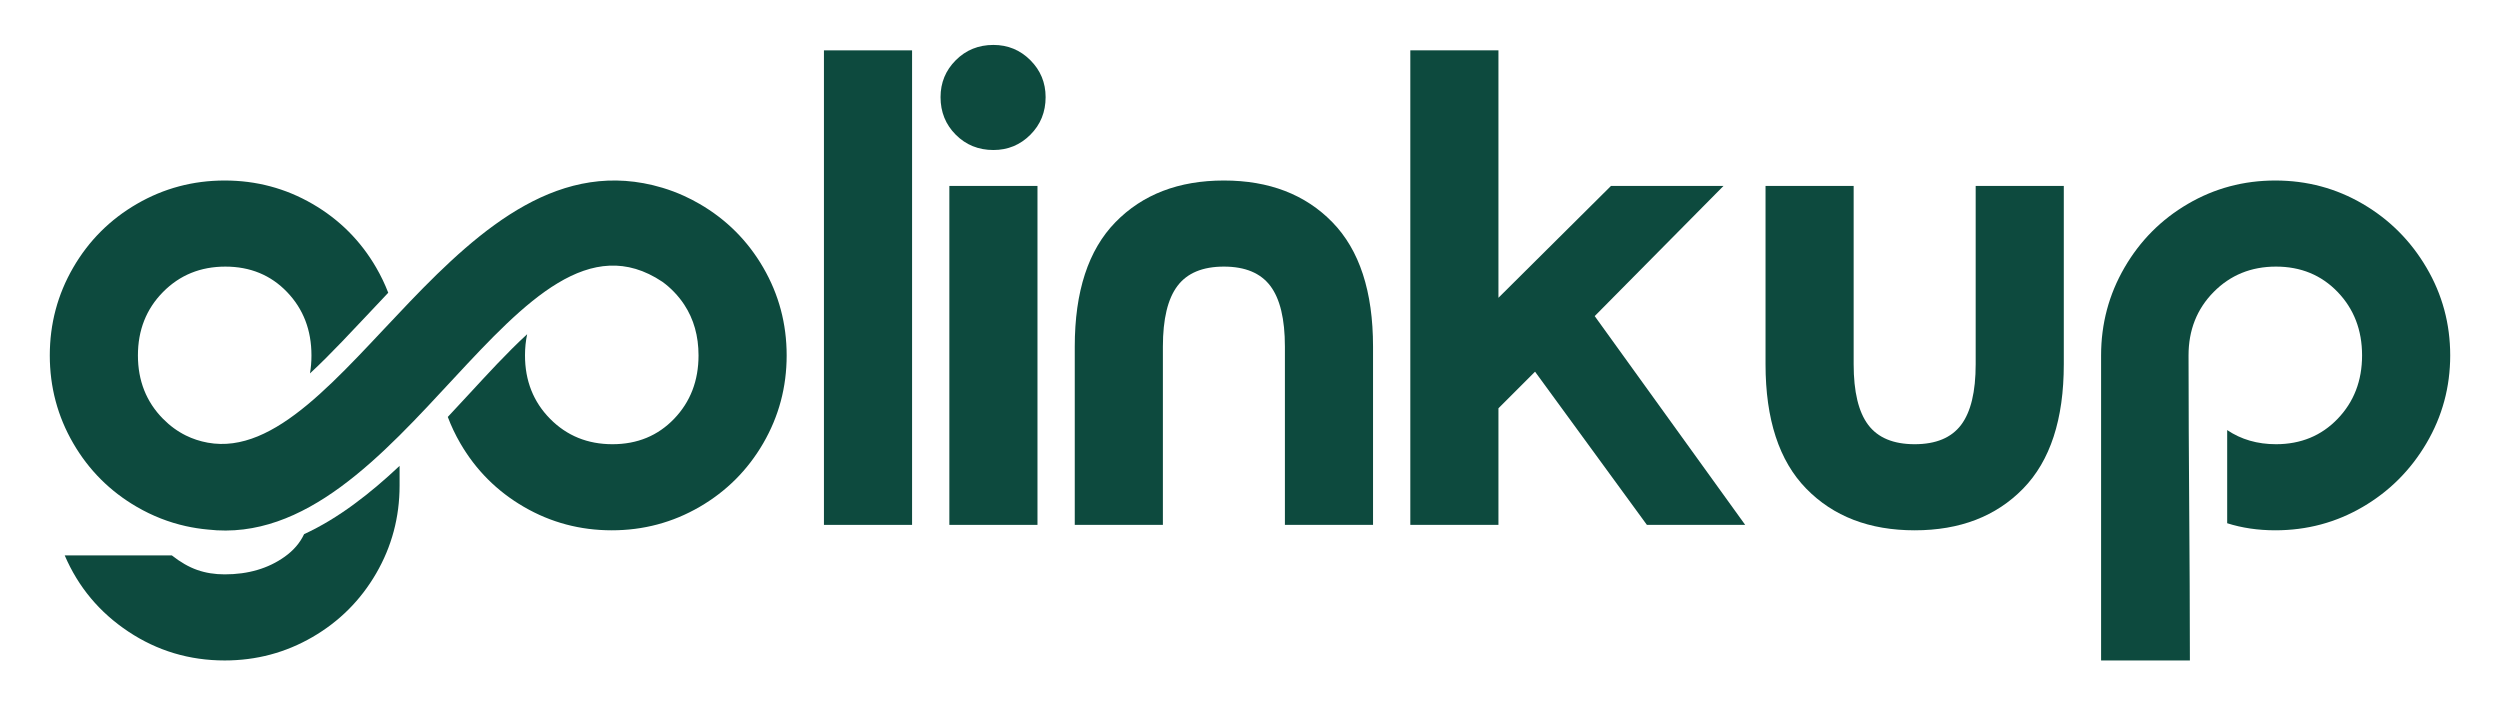<svg width="482" height="136" viewBox="0 0 482 136" fill="none" xmlns="http://www.w3.org/2000/svg">
<g clip-path="url(#clip0_1_12)">
<path d="M158.856 101.197V9.709H175.847V101.197H158.856Z" fill="#0D4A3E"/>
<path d="M183.036 35.848H200.026V101.196H183.036V35.848Z" fill="#0D4A3E"/>
<path d="M191.531 28.922C188.656 28.922 186.238 27.942 184.277 25.981C182.316 24.02 181.337 21.602 181.337 18.727C181.337 15.939 182.316 13.564 184.277 11.605C186.238 9.644 188.656 8.663 191.531 8.663C194.319 8.663 196.694 9.644 198.653 11.605C200.614 13.564 201.594 15.939 201.594 18.727C201.594 21.602 200.614 24.02 198.653 25.981C196.694 27.942 194.319 28.922 191.531 28.922Z" fill="#0D4A3E"/>
<path d="M264.721 66.824C264.721 56.194 262.107 48.199 256.879 42.841C251.652 37.482 244.681 34.803 235.968 34.803C227.255 34.803 220.284 37.482 215.056 42.841C209.828 48.199 207.214 56.194 207.214 66.824V101.197H224.205V66.824C224.205 61.509 225.142 57.609 227.015 55.126C228.888 52.643 231.872 51.401 235.968 51.401C240.063 51.401 243.047 52.643 244.921 55.126C246.794 57.609 247.73 61.509 247.73 66.824V101.197H264.721V66.824Z" fill="#0D4A3E"/>
<path d="M271.909 9.709H288.9V57.414L310.596 35.849H332.291L307.459 60.943L336.474 101.197H317.523L295.957 71.659L288.9 78.717V101.197H271.909V9.709Z" fill="#0D4A3E"/>
<path d="M380.911 35.849V70.222C380.911 75.537 379.974 79.436 378.101 81.919C376.227 84.403 373.243 85.644 369.148 85.644C365.053 85.644 362.068 84.403 360.195 81.919C358.322 79.436 357.385 75.537 357.385 70.222V35.849H340.395V70.222C340.395 80.852 343.008 88.847 348.237 94.205C353.464 99.563 360.435 102.243 369.148 102.243C377.861 102.243 384.832 99.563 390.059 94.205C395.287 88.847 397.901 80.852 397.901 70.222V35.849H380.911Z" fill="#0D4A3E"/>
<path d="M405.09 68.522C405.09 62.423 406.593 56.781 409.599 51.597C412.605 46.413 416.678 42.318 421.819 39.312C426.959 36.305 432.58 34.803 438.679 34.803C444.778 34.803 450.398 36.305 455.539 39.312C460.68 42.318 464.775 46.413 467.824 51.597C470.874 56.781 472.399 62.423 472.399 68.522C472.399 74.621 470.874 80.263 467.824 85.448C464.775 90.632 460.68 94.727 455.539 97.733C450.398 100.739 444.778 102.242 438.679 102.242C435.347 102.242 432.253 101.788 429.4 100.879V82.92C432.1 84.736 435.237 85.644 438.809 85.644C443.602 85.644 447.566 84.01 450.703 80.742C453.839 77.475 455.408 73.402 455.408 68.522C455.408 63.643 453.839 59.569 450.703 56.302C447.566 53.035 443.602 51.401 438.809 51.401C434.017 51.401 430.009 53.035 426.786 56.302C423.562 59.569 421.95 63.643 421.95 68.522C421.95 88.082 422.211 107.738 422.211 127.336H405.09V68.522Z" fill="#0D4A3E"/>
<path fill-rule="evenodd" clip-rule="evenodd" d="M127.709 54.33C128.506 54.904 129.26 55.561 129.972 56.303C130.707 57.068 131.356 57.878 131.919 58.732C133.758 61.523 134.677 64.787 134.677 68.523C134.677 73.402 133.109 77.475 129.972 80.743C126.835 84.011 122.871 85.644 118.079 85.644C113.287 85.644 109.278 84.011 106.055 80.743C102.831 77.475 101.219 73.402 101.219 68.523C101.219 67.091 101.358 65.729 101.635 64.436C97.669 68.076 93.914 72.221 90.645 75.744C89.219 77.282 87.784 78.836 86.334 80.386C86.985 82.119 87.785 83.807 88.737 85.448C91.743 90.632 95.839 94.727 101.023 97.734C106.207 100.739 111.849 102.243 117.948 102.243C124.047 102.243 129.689 100.739 134.873 97.734C140.058 94.727 144.153 90.632 147.159 85.448C150.165 80.264 151.668 74.622 151.668 68.523C151.668 62.423 150.165 56.782 147.159 51.598C144.153 46.413 140.058 42.318 134.873 39.312C133.904 38.75 132.92 38.241 131.919 37.784C130.546 37.157 129.142 36.629 127.709 36.2C88.64 24.505 66.15 90.122 40.045 85.346C38.551 85.072 37.148 84.611 35.835 83.962C34.231 83.169 32.762 82.096 31.427 80.743C28.203 77.475 26.591 73.402 26.591 68.523C26.591 63.644 28.203 59.57 31.427 56.303C34.651 53.035 38.658 51.402 43.45 51.402C48.243 51.402 52.207 53.035 55.344 56.303C58.481 59.57 60.049 63.644 60.049 68.523C60.049 69.73 59.953 70.888 59.761 71.997C61.885 70.033 63.926 67.962 65.92 65.891C68.926 62.769 71.864 59.582 74.852 56.442C74.216 54.785 73.442 53.17 72.531 51.598C69.525 46.413 65.43 42.318 60.245 39.312C55.061 36.306 49.419 34.803 43.32 34.803C37.221 34.803 31.579 36.306 26.395 39.312C21.211 42.318 17.115 46.413 14.109 51.598C11.104 56.782 9.6 62.423 9.6 68.523C9.6 74.622 11.104 80.264 14.109 85.448C17.115 90.632 21.211 94.727 26.395 97.734C29.389 99.47 32.536 100.704 35.835 101.438C37.212 101.744 38.615 101.963 40.045 102.094C77.648 106.477 99.923 35.73 127.709 54.33Z" fill="#0D4A3E"/>
<path fill-rule="evenodd" clip-rule="evenodd" d="M54.887 107.339C51.706 109.605 47.851 110.737 43.32 110.737C41.403 110.737 39.639 110.454 38.027 109.888C36.415 109.322 34.781 108.385 33.126 107.078H12.475C15.09 113.178 19.184 118.078 24.761 121.781C30.337 125.484 36.524 127.336 43.32 127.336C49.419 127.336 55.061 125.833 60.245 122.827C65.43 119.821 69.525 115.726 72.531 110.541C75.536 105.357 77.04 99.715 77.04 93.617V89.82C74.214 92.476 71.28 94.993 68.188 97.26C65.138 99.496 61.954 101.453 58.631 102.983C57.84 104.673 56.592 106.125 54.887 107.339Z" fill="#0D4A3E"/>
</g>
<defs>
<clipPath id="clip0_1_12">
<rect width="482" height="136" fill="white"/>
</clipPath>
</defs>
</svg>
